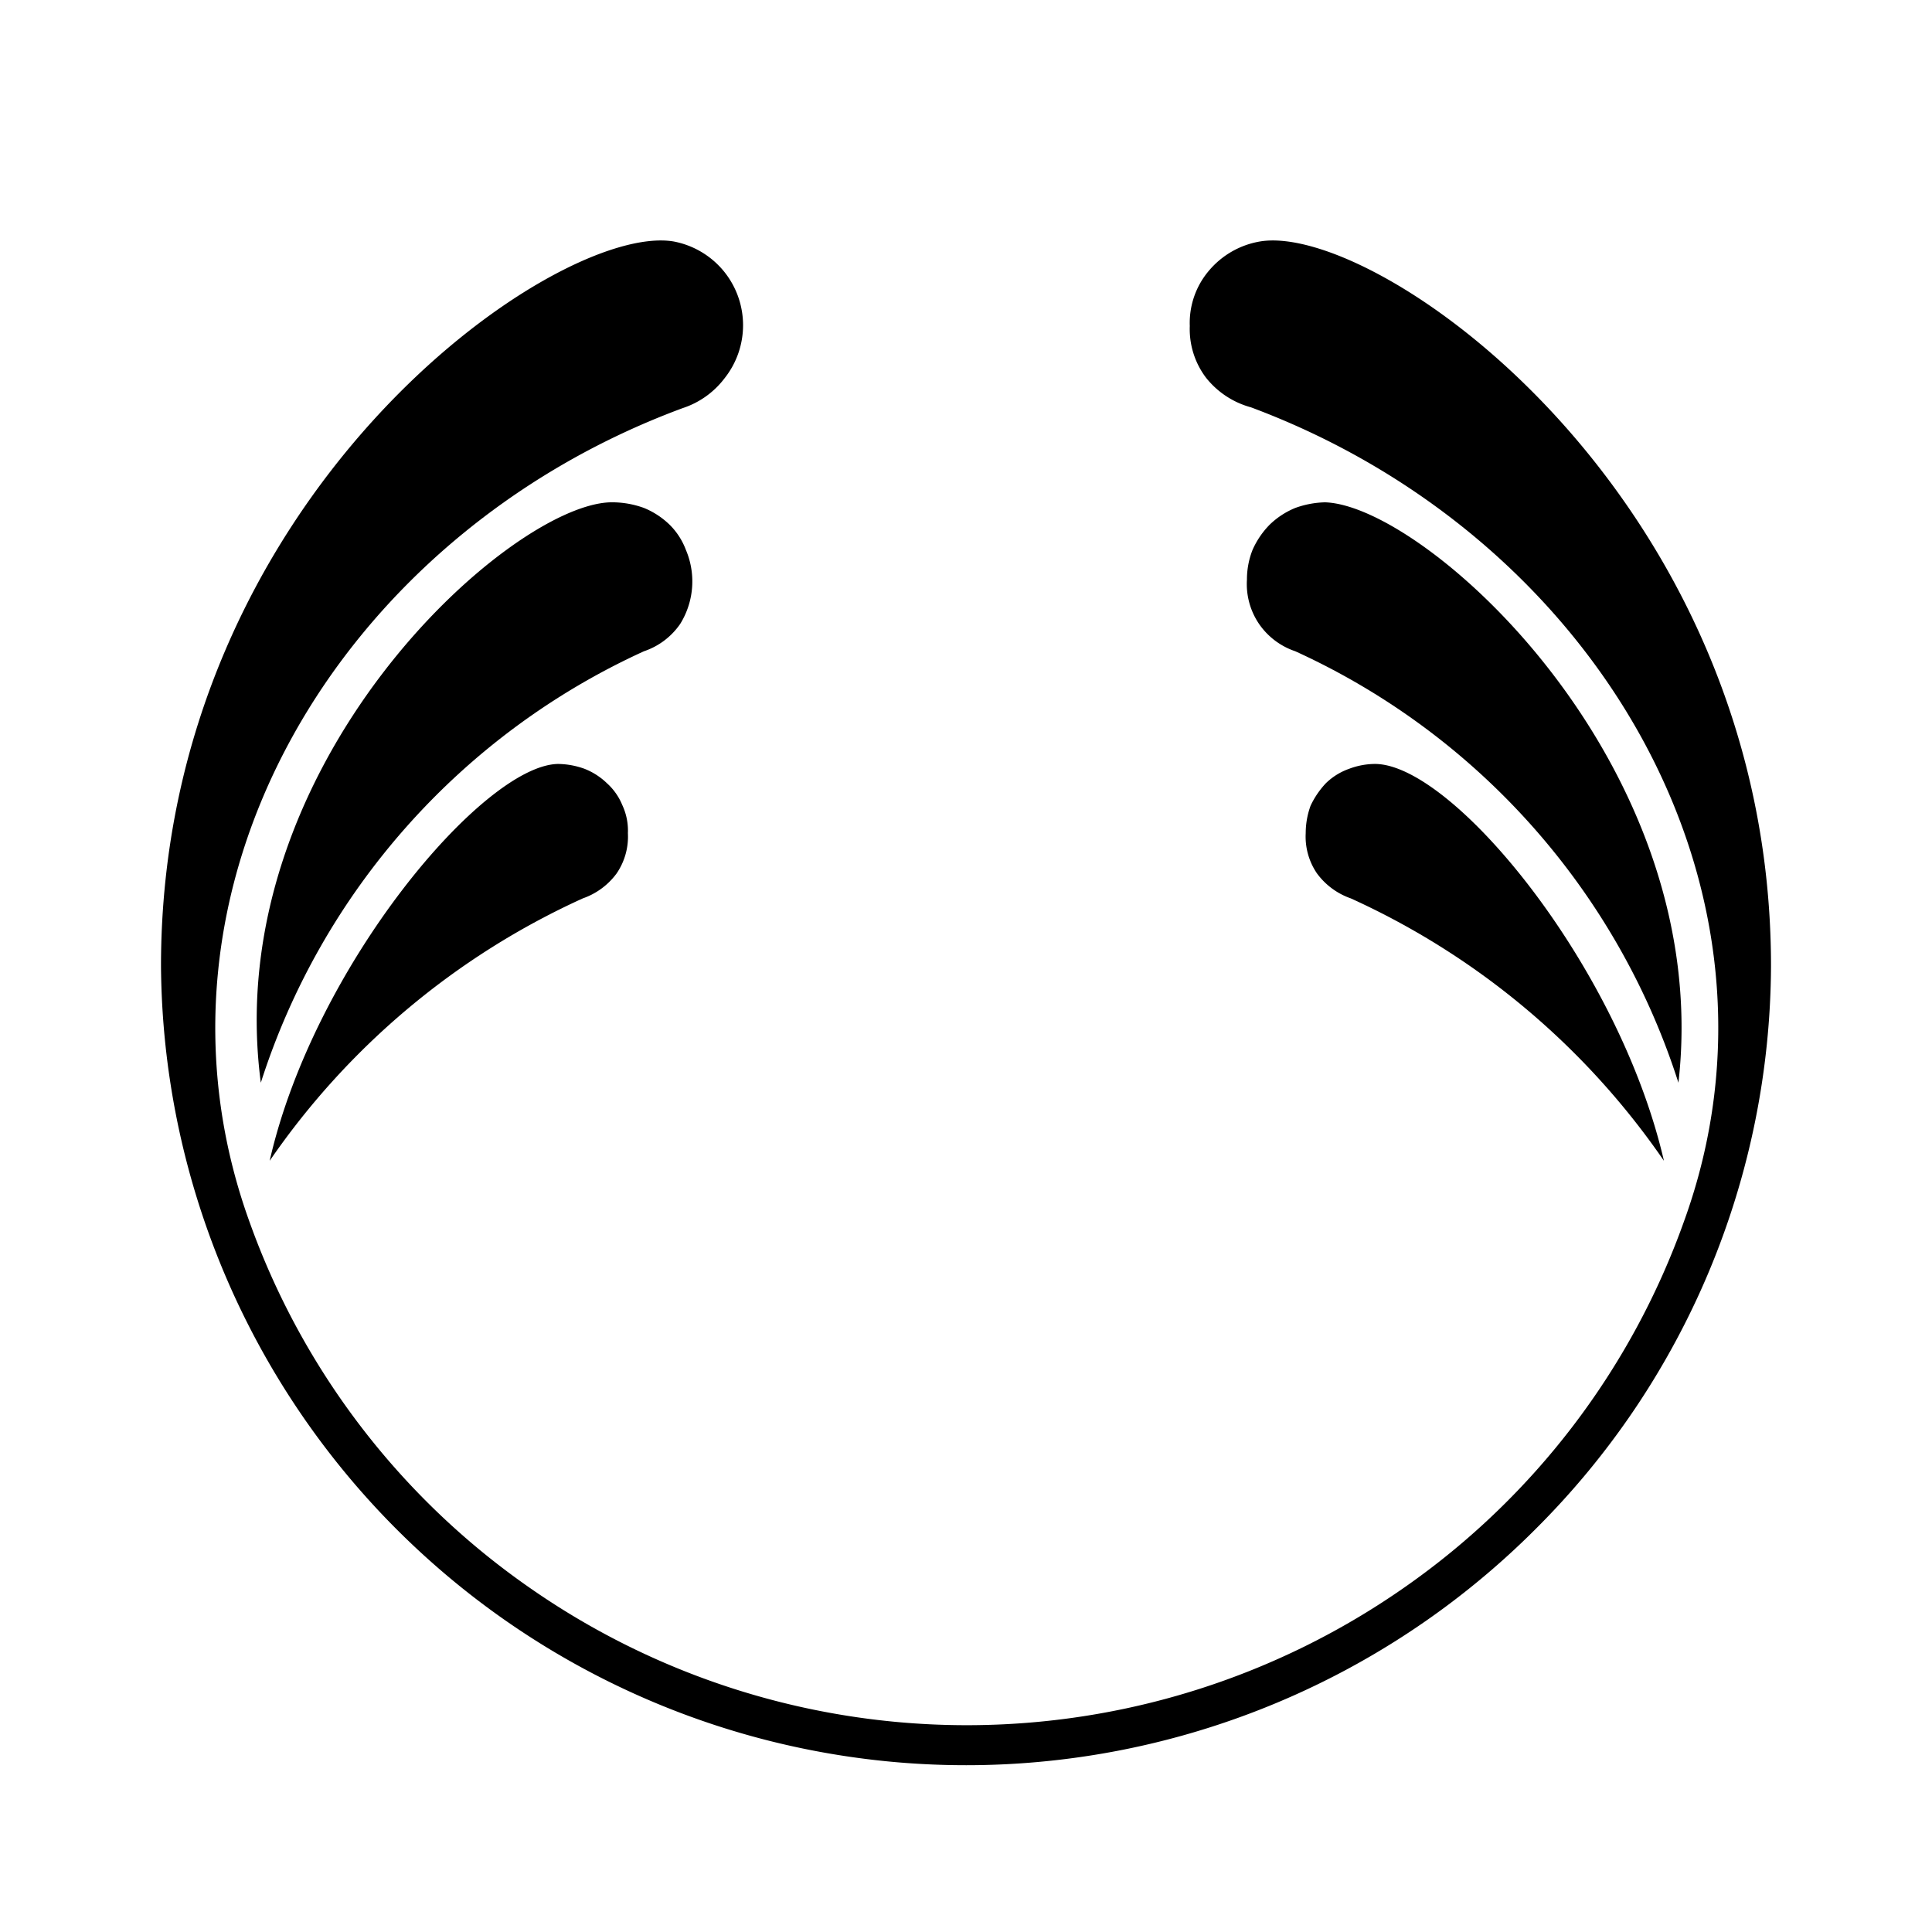 <svg xmlns="http://www.w3.org/2000/svg" viewBox="0 0 24 24"><path d="M15.65 3a1.06 1.06 0 0 0-.63.36 1 1 0 0 0-.24.69 1 1 0 0 0 .2.64 1.07 1.07 0 0 0 .56.37c4.29 1.6 6.87 6 5.38 10.11a9.38 9.38 0 0 1-3.46 4.54 9.49 9.49 0 0 1-10.9 0 9.38 9.38 0 0 1-3.46-4.53C1.61 11.06 4.18 6.66 8.48 5.07A1.07 1.07 0 0 0 9 4.7a1.06 1.06 0 0 0 0-1.32A1.06 1.06 0 0 0 8.37 3C6.91 2.75 2 6.17 2 12a10 10 0 0 0 17.07 7A9.92 9.92 0 0 0 22 12c0-5.83-4.89-9.25-6.35-9z"/><path d="M20.67 14.42a9.47 9.47 0 0 0-3.89-3.26.88.88 0 0 1-.42-.31.81.81 0 0 1-.14-.5 1 1 0 0 1 .06-.34 1.07 1.07 0 0 1 .19-.28.79.79 0 0 1 .29-.18.92.92 0 0 1 .33-.06c.97.02 3.02 2.51 3.58 4.93z"/><path d="M16.46 6.24a1.16 1.16 0 0 0-.37.07 1 1 0 0 0-.32.21 1.06 1.06 0 0 0-.21.31 1 1 0 0 0-.07.37.88.88 0 0 0 .15.55.89.89 0 0 0 .45.34 8.85 8.85 0 0 1 4.76 5.36c.45-3.94-3.13-7.17-4.39-7.21zM3.35 14.42a9.47 9.47 0 0 1 3.89-3.26.88.88 0 0 0 .42-.31.81.81 0 0 0 .14-.5.75.75 0 0 0-.07-.35.74.74 0 0 0-.19-.27.84.84 0 0 0-.28-.18 1 1 0 0 0-.33-.06C6 9.51 3.9 12 3.35 14.42z"/><path d="M7.58 6.24a1.16 1.16 0 0 1 .42.07 1 1 0 0 1 .32.21.87.87 0 0 1 .2.31 1 1 0 0 1 .08.37 1 1 0 0 1-.15.55.89.89 0 0 1-.45.34 8.85 8.85 0 0 0-4.76 5.36c-.52-3.94 3.07-7.17 4.34-7.21z"/></svg>